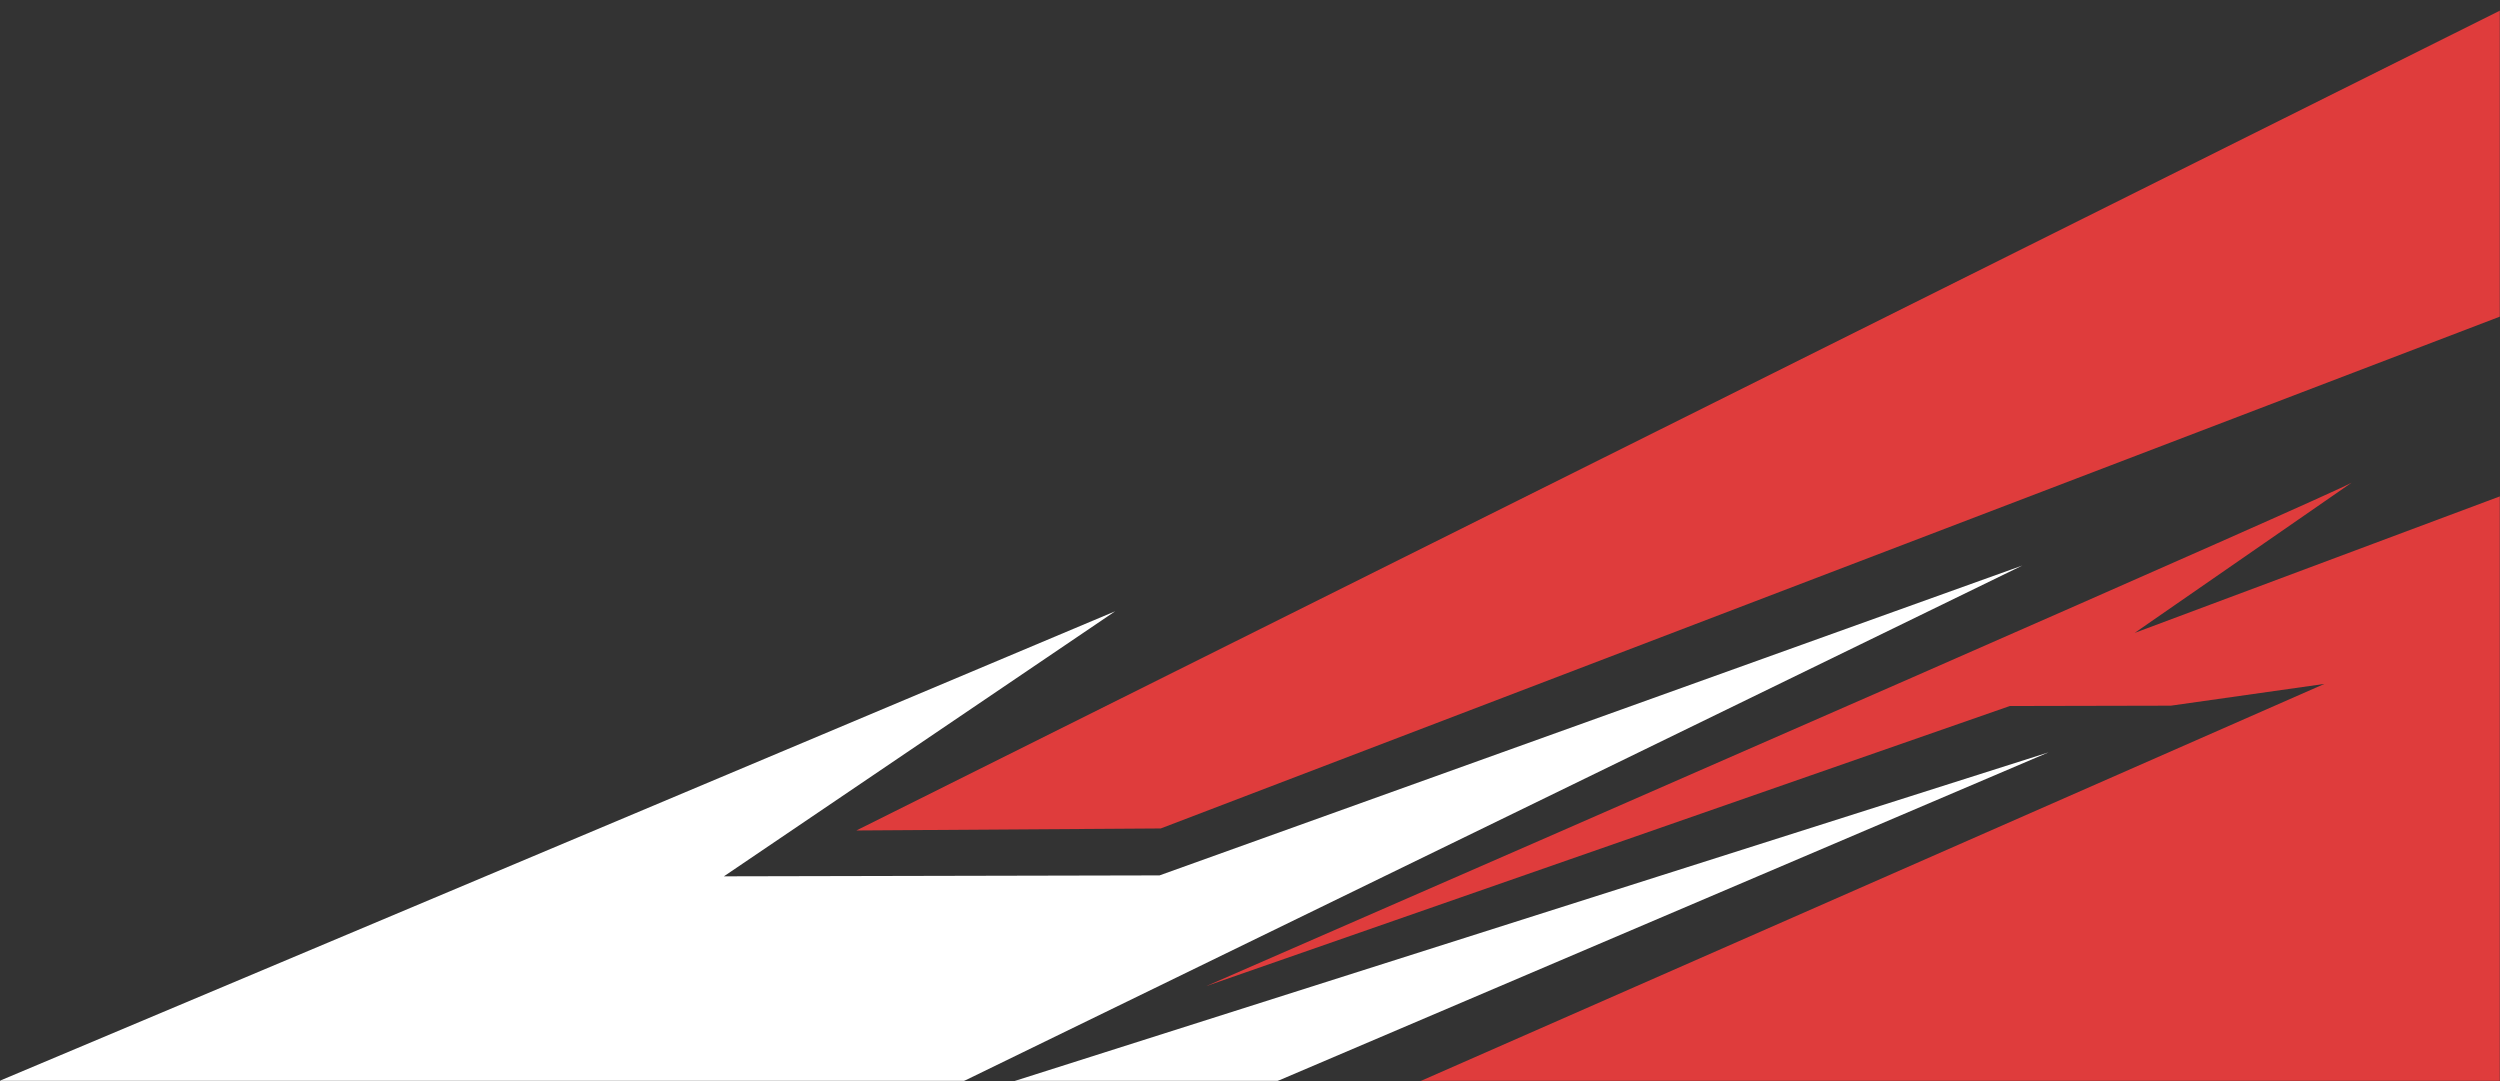 <svg width="1325" height="573" viewBox="0 0 1325 573" fill="none" xmlns="http://www.w3.org/2000/svg">
<rect x="0" y="0" width="1325" height="573" fill="#333333" stroke="none"/>
<mask id="mask0_123_182" style="mask-type:alpha" maskUnits="userSpaceOnUse" x="0" y="0" width="1325" height="573">
<rect width="1325" height="573" fill="#D9D9D9"/>
</mask>
<g mask="url(#mask0_123_182)">
<path d="M1246.64 255.626C1246.62 255.659 1246.54 255.716 1246.4 255.796L1131.37 335.438L1728.66 112.152L1036.23 1279.97L-65.549 680.593L572.254 652.327L1231.93 362.473L1150.58 374.007L1065.2 374.19L639.269 522.65C838.432 435.823 1234.93 262.529 1246.4 255.796L1246.64 255.626Z" fill="#DF3C3C"/>
<path d="M453.872 440.151L615.193 439.084L1629.67 51.344L1445.47 -54.482L453.872 440.151Z" fill="#DF3C3C"/>
<path d="M614.553 463.959L383.67 464.454L591.028 323.977L-136.487 630.194L562.294 621.865L1085.74 398.738L460.469 597.492L1071.87 299.72L614.553 463.959Z" fill="white"/>
</g>
</svg>
